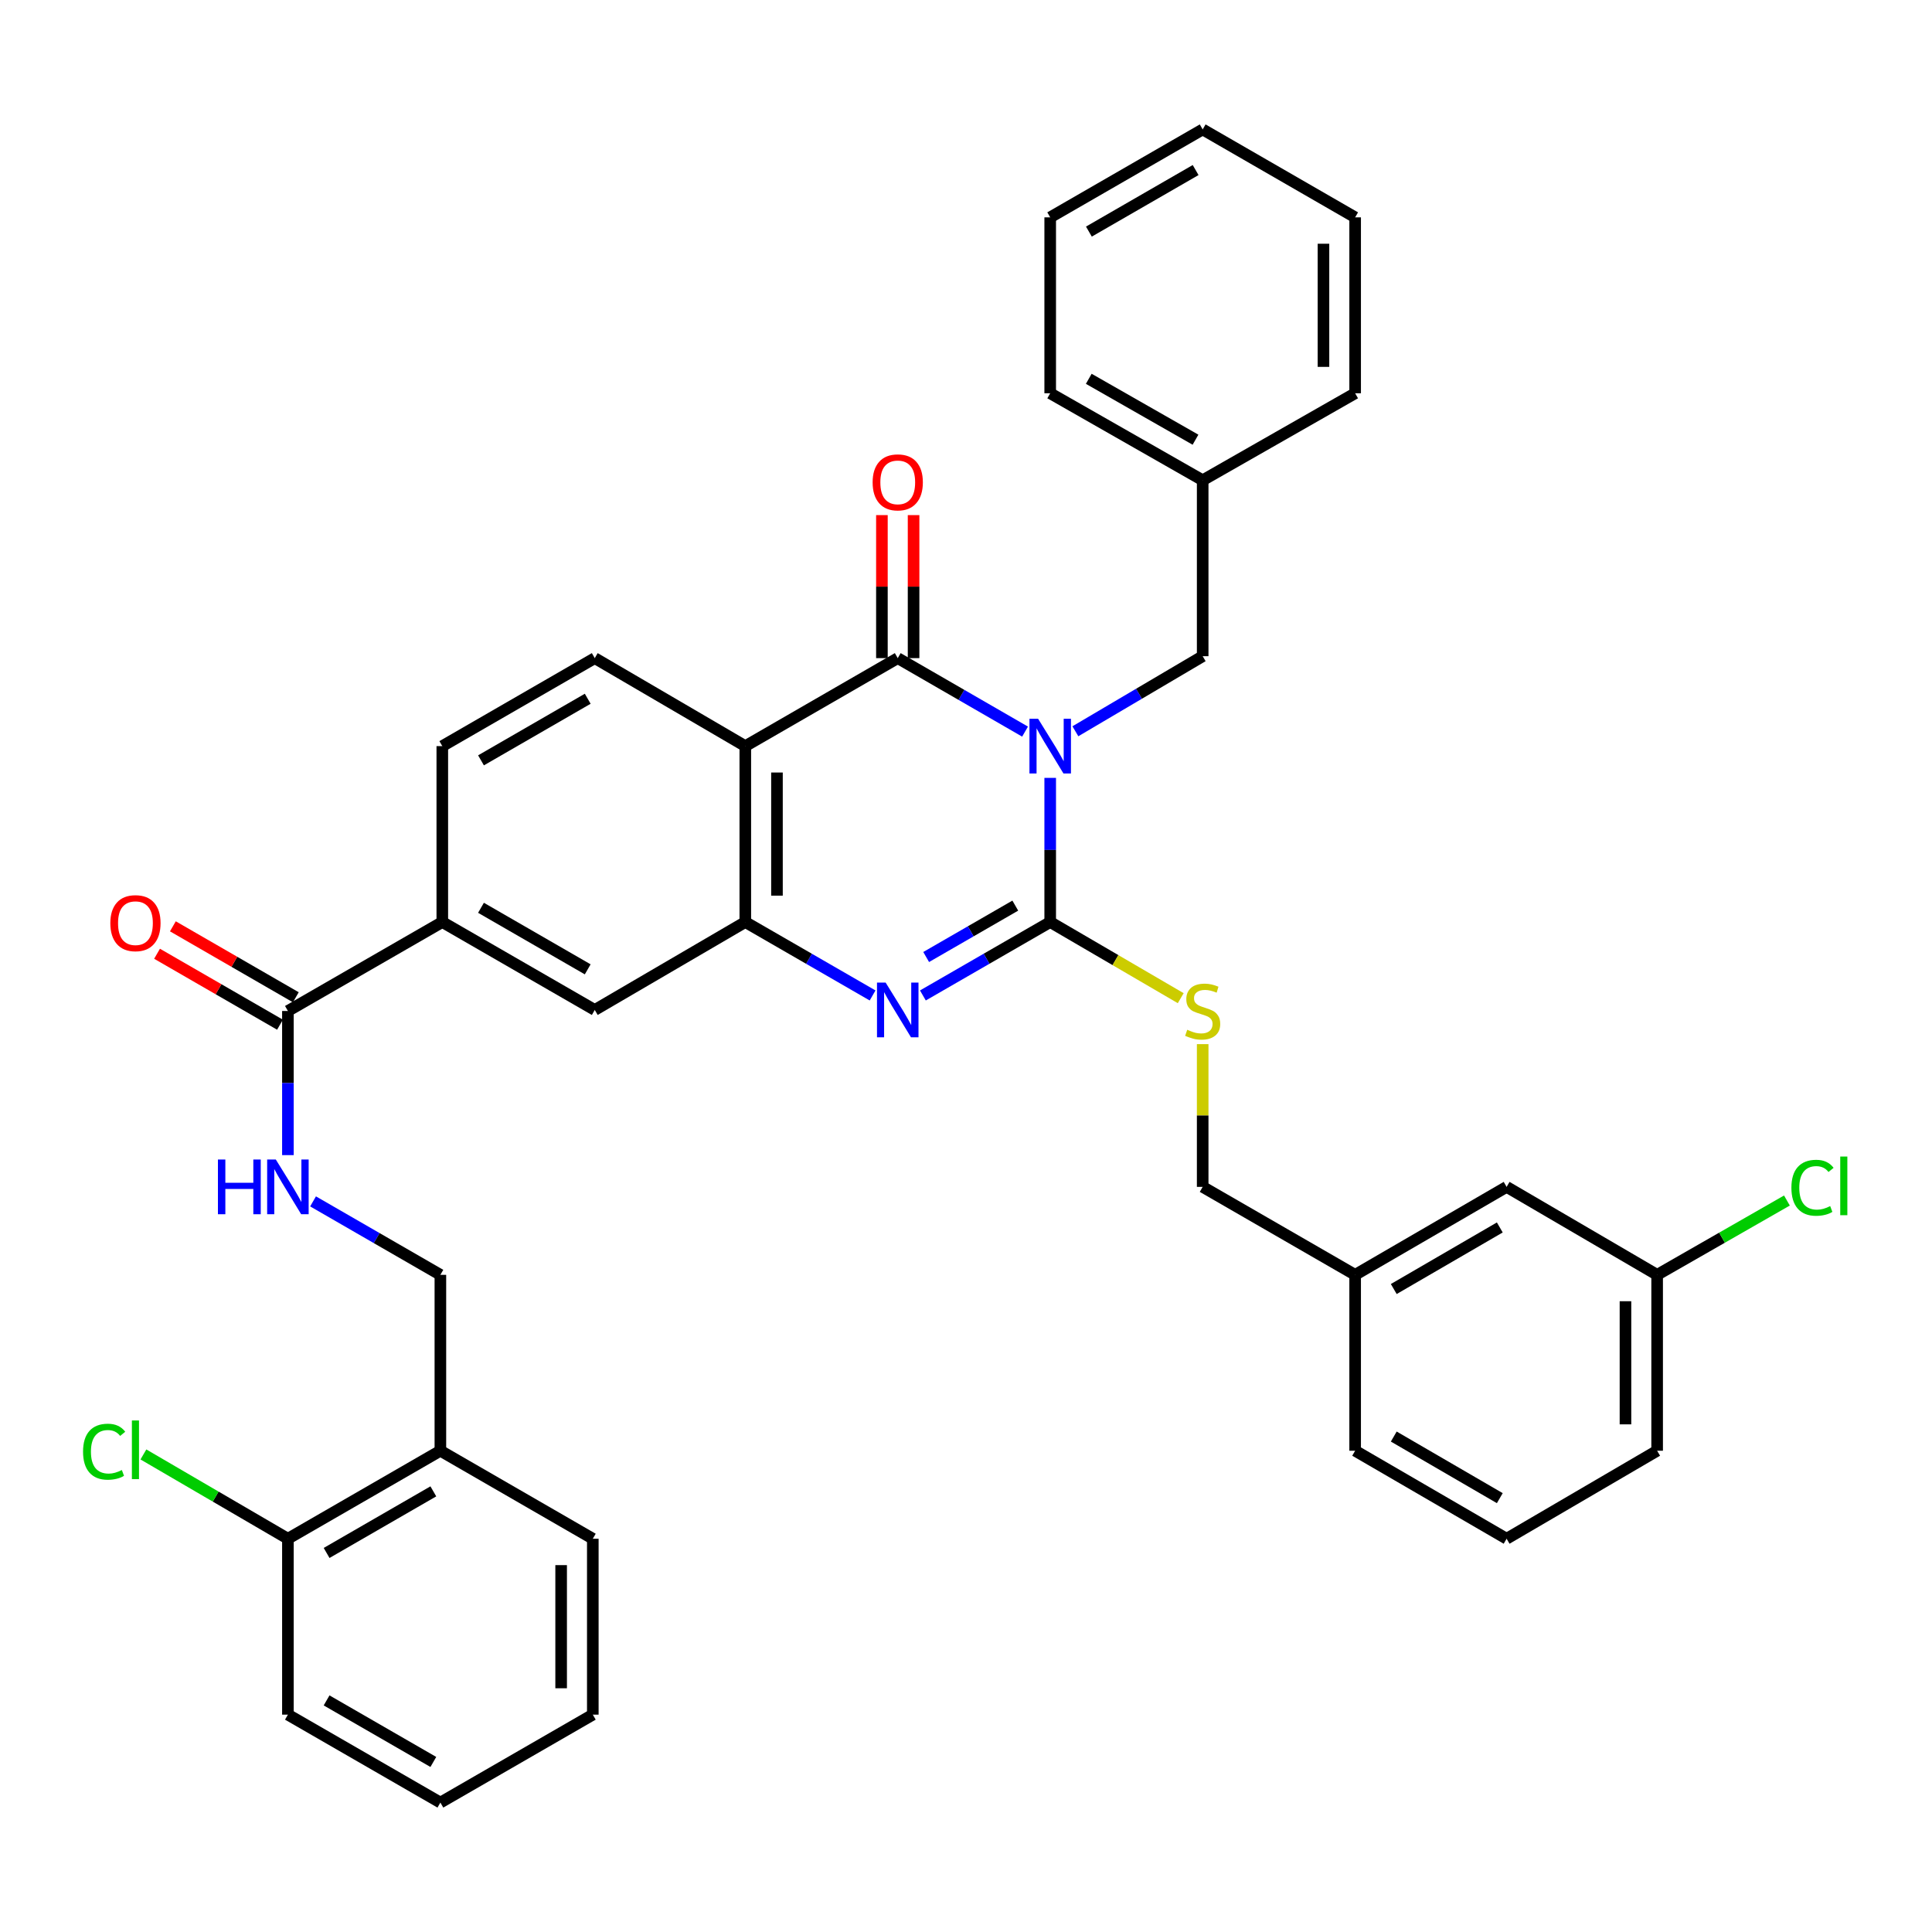 <?xml version='1.0' encoding='iso-8859-1'?>
<svg version='1.1' baseProfile='full'
              xmlns='http://www.w3.org/2000/svg'
                      xmlns:rdkit='http://www.rdkit.org/xml'
                      xmlns:xlink='http://www.w3.org/1999/xlink'
                  xml:space='preserve'
width='1000px' height='1000px' viewBox='0 0 1000 1000'>
<!-- END OF HEADER -->
<rect style='opacity:1.0;fill:#FFFFFF;stroke:none' width='1000' height='1000' x='0' y='0'> </rect>
<path class='bond-0' d='M 543.583,402.629 L 543.583,439.937' style='fill:none;fill-rule:evenodd;stroke:#0000FF;stroke-width:6px;stroke-linecap:butt;stroke-linejoin:miter;stroke-opacity:1' />
<path class='bond-0' d='M 543.583,439.937 L 543.583,477.244' style='fill:none;fill-rule:evenodd;stroke:#000000;stroke-width:6px;stroke-linecap:butt;stroke-linejoin:miter;stroke-opacity:1' />
<path class='bond-1' d='M 530.565,378.679 L 497.618,359.662' style='fill:none;fill-rule:evenodd;stroke:#0000FF;stroke-width:6px;stroke-linecap:butt;stroke-linejoin:miter;stroke-opacity:1' />
<path class='bond-1' d='M 497.618,359.662 L 464.671,340.645' style='fill:none;fill-rule:evenodd;stroke:#000000;stroke-width:6px;stroke-linecap:butt;stroke-linejoin:miter;stroke-opacity:1' />
<path class='bond-8' d='M 556.614,378.507 L 589.56,359.075' style='fill:none;fill-rule:evenodd;stroke:#0000FF;stroke-width:6px;stroke-linecap:butt;stroke-linejoin:miter;stroke-opacity:1' />
<path class='bond-8' d='M 589.56,359.075 L 622.505,339.643' style='fill:none;fill-rule:evenodd;stroke:#000000;stroke-width:6px;stroke-linecap:butt;stroke-linejoin:miter;stroke-opacity:1' />
<path class='bond-2' d='M 543.583,477.244 L 510.636,496.246' style='fill:none;fill-rule:evenodd;stroke:#000000;stroke-width:6px;stroke-linecap:butt;stroke-linejoin:miter;stroke-opacity:1' />
<path class='bond-2' d='M 510.636,496.246 L 477.688,515.248' style='fill:none;fill-rule:evenodd;stroke:#0000FF;stroke-width:6px;stroke-linecap:butt;stroke-linejoin:miter;stroke-opacity:1' />
<path class='bond-2' d='M 525.51,468.746 L 502.447,482.048' style='fill:none;fill-rule:evenodd;stroke:#000000;stroke-width:6px;stroke-linecap:butt;stroke-linejoin:miter;stroke-opacity:1' />
<path class='bond-2' d='M 502.447,482.048 L 479.383,495.349' style='fill:none;fill-rule:evenodd;stroke:#0000FF;stroke-width:6px;stroke-linecap:butt;stroke-linejoin:miter;stroke-opacity:1' />
<path class='bond-6' d='M 543.583,477.244 L 577.362,496.949' style='fill:none;fill-rule:evenodd;stroke:#000000;stroke-width:6px;stroke-linecap:butt;stroke-linejoin:miter;stroke-opacity:1' />
<path class='bond-6' d='M 577.362,496.949 L 611.141,516.655' style='fill:none;fill-rule:evenodd;stroke:#CCCC00;stroke-width:6px;stroke-linecap:butt;stroke-linejoin:miter;stroke-opacity:1' />
<path class='bond-3' d='M 464.671,340.645 L 385.767,386.193' style='fill:none;fill-rule:evenodd;stroke:#000000;stroke-width:6px;stroke-linecap:butt;stroke-linejoin:miter;stroke-opacity:1' />
<path class='bond-12' d='M 472.866,340.645 L 472.866,303.633' style='fill:none;fill-rule:evenodd;stroke:#000000;stroke-width:6px;stroke-linecap:butt;stroke-linejoin:miter;stroke-opacity:1' />
<path class='bond-12' d='M 472.866,303.633 L 472.866,266.621' style='fill:none;fill-rule:evenodd;stroke:#FF0000;stroke-width:6px;stroke-linecap:butt;stroke-linejoin:miter;stroke-opacity:1' />
<path class='bond-12' d='M 456.475,340.645 L 456.475,303.633' style='fill:none;fill-rule:evenodd;stroke:#000000;stroke-width:6px;stroke-linecap:butt;stroke-linejoin:miter;stroke-opacity:1' />
<path class='bond-12' d='M 456.475,303.633 L 456.475,266.621' style='fill:none;fill-rule:evenodd;stroke:#FF0000;stroke-width:6px;stroke-linecap:butt;stroke-linejoin:miter;stroke-opacity:1' />
<path class='bond-37' d='M 451.653,515.248 L 418.71,496.246' style='fill:none;fill-rule:evenodd;stroke:#0000FF;stroke-width:6px;stroke-linecap:butt;stroke-linejoin:miter;stroke-opacity:1' />
<path class='bond-37' d='M 418.71,496.246 L 385.767,477.244' style='fill:none;fill-rule:evenodd;stroke:#000000;stroke-width:6px;stroke-linecap:butt;stroke-linejoin:miter;stroke-opacity:1' />
<path class='bond-4' d='M 385.767,386.193 L 385.767,477.244' style='fill:none;fill-rule:evenodd;stroke:#000000;stroke-width:6px;stroke-linecap:butt;stroke-linejoin:miter;stroke-opacity:1' />
<path class='bond-4' d='M 402.158,399.851 L 402.158,463.586' style='fill:none;fill-rule:evenodd;stroke:#000000;stroke-width:6px;stroke-linecap:butt;stroke-linejoin:miter;stroke-opacity:1' />
<path class='bond-9' d='M 385.767,386.193 L 307.847,340.645' style='fill:none;fill-rule:evenodd;stroke:#000000;stroke-width:6px;stroke-linecap:butt;stroke-linejoin:miter;stroke-opacity:1' />
<path class='bond-7' d='M 385.767,477.244 L 307.847,522.756' style='fill:none;fill-rule:evenodd;stroke:#000000;stroke-width:6px;stroke-linecap:butt;stroke-linejoin:miter;stroke-opacity:1' />
<path class='bond-5' d='M 149.02,523.284 L 228.934,477.244' style='fill:none;fill-rule:evenodd;stroke:#000000;stroke-width:6px;stroke-linecap:butt;stroke-linejoin:miter;stroke-opacity:1' />
<path class='bond-11' d='M 149.02,523.284 L 149.02,560.587' style='fill:none;fill-rule:evenodd;stroke:#000000;stroke-width:6px;stroke-linecap:butt;stroke-linejoin:miter;stroke-opacity:1' />
<path class='bond-11' d='M 149.02,560.587 L 149.02,597.89' style='fill:none;fill-rule:evenodd;stroke:#0000FF;stroke-width:6px;stroke-linecap:butt;stroke-linejoin:miter;stroke-opacity:1' />
<path class='bond-16' d='M 153.116,516.186 L 121.298,497.824' style='fill:none;fill-rule:evenodd;stroke:#000000;stroke-width:6px;stroke-linecap:butt;stroke-linejoin:miter;stroke-opacity:1' />
<path class='bond-16' d='M 121.298,497.824 L 89.481,479.463' style='fill:none;fill-rule:evenodd;stroke:#FF0000;stroke-width:6px;stroke-linecap:butt;stroke-linejoin:miter;stroke-opacity:1' />
<path class='bond-16' d='M 144.923,530.382 L 113.106,512.021' style='fill:none;fill-rule:evenodd;stroke:#000000;stroke-width:6px;stroke-linecap:butt;stroke-linejoin:miter;stroke-opacity:1' />
<path class='bond-16' d='M 113.106,512.021 L 81.288,493.66' style='fill:none;fill-rule:evenodd;stroke:#FF0000;stroke-width:6px;stroke-linecap:butt;stroke-linejoin:miter;stroke-opacity:1' />
<path class='bond-18' d='M 622.505,540.44 L 622.505,577.383' style='fill:none;fill-rule:evenodd;stroke:#CCCC00;stroke-width:6px;stroke-linecap:butt;stroke-linejoin:miter;stroke-opacity:1' />
<path class='bond-18' d='M 622.505,577.383 L 622.505,614.326' style='fill:none;fill-rule:evenodd;stroke:#000000;stroke-width:6px;stroke-linecap:butt;stroke-linejoin:miter;stroke-opacity:1' />
<path class='bond-39' d='M 307.847,522.756 L 228.934,477.244' style='fill:none;fill-rule:evenodd;stroke:#000000;stroke-width:6px;stroke-linecap:butt;stroke-linejoin:miter;stroke-opacity:1' />
<path class='bond-39' d='M 304.199,501.731 L 248.96,469.872' style='fill:none;fill-rule:evenodd;stroke:#000000;stroke-width:6px;stroke-linecap:butt;stroke-linejoin:miter;stroke-opacity:1' />
<path class='bond-21' d='M 622.505,339.643 L 622.505,248.583' style='fill:none;fill-rule:evenodd;stroke:#000000;stroke-width:6px;stroke-linecap:butt;stroke-linejoin:miter;stroke-opacity:1' />
<path class='bond-15' d='M 307.847,340.645 L 228.934,386.193' style='fill:none;fill-rule:evenodd;stroke:#000000;stroke-width:6px;stroke-linecap:butt;stroke-linejoin:miter;stroke-opacity:1' />
<path class='bond-15' d='M 304.204,361.673 L 248.965,393.557' style='fill:none;fill-rule:evenodd;stroke:#000000;stroke-width:6px;stroke-linecap:butt;stroke-linejoin:miter;stroke-opacity:1' />
<path class='bond-10' d='M 228.934,477.244 L 228.934,386.193' style='fill:none;fill-rule:evenodd;stroke:#000000;stroke-width:6px;stroke-linecap:butt;stroke-linejoin:miter;stroke-opacity:1' />
<path class='bond-14' d='M 162.037,621.836 L 194.989,640.846' style='fill:none;fill-rule:evenodd;stroke:#0000FF;stroke-width:6px;stroke-linecap:butt;stroke-linejoin:miter;stroke-opacity:1' />
<path class='bond-14' d='M 194.989,640.846 L 227.941,659.856' style='fill:none;fill-rule:evenodd;stroke:#000000;stroke-width:6px;stroke-linecap:butt;stroke-linejoin:miter;stroke-opacity:1' />
<path class='bond-13' d='M 227.941,750.898 L 227.941,659.856' style='fill:none;fill-rule:evenodd;stroke:#000000;stroke-width:6px;stroke-linecap:butt;stroke-linejoin:miter;stroke-opacity:1' />
<path class='bond-17' d='M 227.941,750.898 L 149.02,796.446' style='fill:none;fill-rule:evenodd;stroke:#000000;stroke-width:6px;stroke-linecap:butt;stroke-linejoin:miter;stroke-opacity:1' />
<path class='bond-17' d='M 224.296,771.926 L 169.051,803.81' style='fill:none;fill-rule:evenodd;stroke:#000000;stroke-width:6px;stroke-linecap:butt;stroke-linejoin:miter;stroke-opacity:1' />
<path class='bond-26' d='M 227.941,750.898 L 306.836,796.446' style='fill:none;fill-rule:evenodd;stroke:#000000;stroke-width:6px;stroke-linecap:butt;stroke-linejoin:miter;stroke-opacity:1' />
<path class='bond-19' d='M 149.02,796.446 L 111.625,774.634' style='fill:none;fill-rule:evenodd;stroke:#000000;stroke-width:6px;stroke-linecap:butt;stroke-linejoin:miter;stroke-opacity:1' />
<path class='bond-19' d='M 111.625,774.634 L 74.231,752.821' style='fill:none;fill-rule:evenodd;stroke:#00CC00;stroke-width:6px;stroke-linecap:butt;stroke-linejoin:miter;stroke-opacity:1' />
<path class='bond-27' d='M 149.02,796.446 L 149.02,887.497' style='fill:none;fill-rule:evenodd;stroke:#000000;stroke-width:6px;stroke-linecap:butt;stroke-linejoin:miter;stroke-opacity:1' />
<path class='bond-23' d='M 622.505,614.326 L 701.418,659.856' style='fill:none;fill-rule:evenodd;stroke:#000000;stroke-width:6px;stroke-linecap:butt;stroke-linejoin:miter;stroke-opacity:1' />
<path class='bond-20' d='M 779.821,614.326 L 701.418,659.856' style='fill:none;fill-rule:evenodd;stroke:#000000;stroke-width:6px;stroke-linecap:butt;stroke-linejoin:miter;stroke-opacity:1' />
<path class='bond-20' d='M 776.291,635.33 L 721.409,667.201' style='fill:none;fill-rule:evenodd;stroke:#000000;stroke-width:6px;stroke-linecap:butt;stroke-linejoin:miter;stroke-opacity:1' />
<path class='bond-22' d='M 779.821,614.326 L 857.732,659.856' style='fill:none;fill-rule:evenodd;stroke:#000000;stroke-width:6px;stroke-linecap:butt;stroke-linejoin:miter;stroke-opacity:1' />
<path class='bond-30' d='M 622.505,248.583 L 543.583,203.554' style='fill:none;fill-rule:evenodd;stroke:#000000;stroke-width:6px;stroke-linecap:butt;stroke-linejoin:miter;stroke-opacity:1' />
<path class='bond-30' d='M 618.79,227.592 L 563.544,196.071' style='fill:none;fill-rule:evenodd;stroke:#000000;stroke-width:6px;stroke-linecap:butt;stroke-linejoin:miter;stroke-opacity:1' />
<path class='bond-31' d='M 622.505,248.583 L 701.418,203.554' style='fill:none;fill-rule:evenodd;stroke:#000000;stroke-width:6px;stroke-linecap:butt;stroke-linejoin:miter;stroke-opacity:1' />
<path class='bond-24' d='M 857.732,659.856 L 891.321,640.621' style='fill:none;fill-rule:evenodd;stroke:#000000;stroke-width:6px;stroke-linecap:butt;stroke-linejoin:miter;stroke-opacity:1' />
<path class='bond-24' d='M 891.321,640.621 L 924.91,621.387' style='fill:none;fill-rule:evenodd;stroke:#00CC00;stroke-width:6px;stroke-linecap:butt;stroke-linejoin:miter;stroke-opacity:1' />
<path class='bond-40' d='M 857.732,659.856 L 857.732,750.898' style='fill:none;fill-rule:evenodd;stroke:#000000;stroke-width:6px;stroke-linecap:butt;stroke-linejoin:miter;stroke-opacity:1' />
<path class='bond-40' d='M 841.341,673.512 L 841.341,737.242' style='fill:none;fill-rule:evenodd;stroke:#000000;stroke-width:6px;stroke-linecap:butt;stroke-linejoin:miter;stroke-opacity:1' />
<path class='bond-29' d='M 701.418,659.856 L 701.418,750.898' style='fill:none;fill-rule:evenodd;stroke:#000000;stroke-width:6px;stroke-linecap:butt;stroke-linejoin:miter;stroke-opacity:1' />
<path class='bond-25' d='M 779.821,796.446 L 701.418,750.898' style='fill:none;fill-rule:evenodd;stroke:#000000;stroke-width:6px;stroke-linecap:butt;stroke-linejoin:miter;stroke-opacity:1' />
<path class='bond-25' d='M 776.294,775.441 L 721.412,743.558' style='fill:none;fill-rule:evenodd;stroke:#000000;stroke-width:6px;stroke-linecap:butt;stroke-linejoin:miter;stroke-opacity:1' />
<path class='bond-28' d='M 779.821,796.446 L 857.732,750.898' style='fill:none;fill-rule:evenodd;stroke:#000000;stroke-width:6px;stroke-linecap:butt;stroke-linejoin:miter;stroke-opacity:1' />
<path class='bond-32' d='M 306.836,796.446 L 306.836,887.497' style='fill:none;fill-rule:evenodd;stroke:#000000;stroke-width:6px;stroke-linecap:butt;stroke-linejoin:miter;stroke-opacity:1' />
<path class='bond-32' d='M 290.445,810.104 L 290.445,873.84' style='fill:none;fill-rule:evenodd;stroke:#000000;stroke-width:6px;stroke-linecap:butt;stroke-linejoin:miter;stroke-opacity:1' />
<path class='bond-41' d='M 149.02,887.497 L 227.941,933.009' style='fill:none;fill-rule:evenodd;stroke:#000000;stroke-width:6px;stroke-linecap:butt;stroke-linejoin:miter;stroke-opacity:1' />
<path class='bond-41' d='M 169.046,880.125 L 224.291,911.983' style='fill:none;fill-rule:evenodd;stroke:#000000;stroke-width:6px;stroke-linecap:butt;stroke-linejoin:miter;stroke-opacity:1' />
<path class='bond-35' d='M 543.583,203.554 L 543.583,112.503' style='fill:none;fill-rule:evenodd;stroke:#000000;stroke-width:6px;stroke-linecap:butt;stroke-linejoin:miter;stroke-opacity:1' />
<path class='bond-34' d='M 701.418,203.554 L 701.418,112.503' style='fill:none;fill-rule:evenodd;stroke:#000000;stroke-width:6px;stroke-linecap:butt;stroke-linejoin:miter;stroke-opacity:1' />
<path class='bond-34' d='M 685.027,189.896 L 685.027,126.16' style='fill:none;fill-rule:evenodd;stroke:#000000;stroke-width:6px;stroke-linecap:butt;stroke-linejoin:miter;stroke-opacity:1' />
<path class='bond-33' d='M 306.836,887.497 L 227.941,933.009' style='fill:none;fill-rule:evenodd;stroke:#000000;stroke-width:6px;stroke-linecap:butt;stroke-linejoin:miter;stroke-opacity:1' />
<path class='bond-36' d='M 701.418,112.503 L 622.505,66.991' style='fill:none;fill-rule:evenodd;stroke:#000000;stroke-width:6px;stroke-linecap:butt;stroke-linejoin:miter;stroke-opacity:1' />
<path class='bond-38' d='M 543.583,112.503 L 622.505,66.991' style='fill:none;fill-rule:evenodd;stroke:#000000;stroke-width:6px;stroke-linecap:butt;stroke-linejoin:miter;stroke-opacity:1' />
<path class='bond-38' d='M 563.61,119.875 L 618.855,88.017' style='fill:none;fill-rule:evenodd;stroke:#000000;stroke-width:6px;stroke-linecap:butt;stroke-linejoin:miter;stroke-opacity:1' />
<path  class='atom-0' d='M 537.323 372.033
L 546.603 387.033
Q 547.523 388.513, 549.003 391.193
Q 550.483 393.873, 550.563 394.033
L 550.563 372.033
L 554.323 372.033
L 554.323 400.353
L 550.443 400.353
L 540.483 383.953
Q 539.323 382.033, 538.083 379.833
Q 536.883 377.633, 536.523 376.953
L 536.523 400.353
L 532.843 400.353
L 532.843 372.033
L 537.323 372.033
' fill='#0000FF'/>
<path  class='atom-3' d='M 458.411 508.596
L 467.691 523.596
Q 468.611 525.076, 470.091 527.756
Q 471.571 530.436, 471.651 530.596
L 471.651 508.596
L 475.411 508.596
L 475.411 536.916
L 471.531 536.916
L 461.571 520.516
Q 460.411 518.596, 459.171 516.396
Q 457.971 514.196, 457.611 513.516
L 457.611 536.916
L 453.931 536.916
L 453.931 508.596
L 458.411 508.596
' fill='#0000FF'/>
<path  class='atom-7' d='M 614.505 533.004
Q 614.825 533.124, 616.145 533.684
Q 617.465 534.244, 618.905 534.604
Q 620.385 534.924, 621.825 534.924
Q 624.505 534.924, 626.065 533.644
Q 627.625 532.324, 627.625 530.044
Q 627.625 528.484, 626.825 527.524
Q 626.065 526.564, 624.865 526.044
Q 623.665 525.524, 621.665 524.924
Q 619.145 524.164, 617.625 523.444
Q 616.145 522.724, 615.065 521.204
Q 614.025 519.684, 614.025 517.124
Q 614.025 513.564, 616.425 511.364
Q 618.865 509.164, 623.665 509.164
Q 626.945 509.164, 630.665 510.724
L 629.745 513.804
Q 626.345 512.404, 623.785 512.404
Q 621.025 512.404, 619.505 513.564
Q 617.985 514.684, 618.025 516.644
Q 618.025 518.164, 618.785 519.084
Q 619.585 520.004, 620.705 520.524
Q 621.865 521.044, 623.785 521.644
Q 626.345 522.444, 627.865 523.244
Q 629.385 524.044, 630.465 525.684
Q 631.585 527.284, 631.585 530.044
Q 631.585 533.964, 628.945 536.084
Q 626.345 538.164, 621.985 538.164
Q 619.465 538.164, 617.545 537.604
Q 615.665 537.084, 613.425 536.164
L 614.505 533.004
' fill='#CCCC00'/>
<path  class='atom-12' d='M 112.8 600.166
L 116.64 600.166
L 116.64 612.206
L 131.12 612.206
L 131.12 600.166
L 134.96 600.166
L 134.96 628.486
L 131.12 628.486
L 131.12 615.406
L 116.64 615.406
L 116.64 628.486
L 112.8 628.486
L 112.8 600.166
' fill='#0000FF'/>
<path  class='atom-12' d='M 142.76 600.166
L 152.04 615.166
Q 152.96 616.646, 154.44 619.326
Q 155.92 622.006, 156 622.166
L 156 600.166
L 159.76 600.166
L 159.76 628.486
L 155.88 628.486
L 145.92 612.086
Q 144.76 610.166, 143.52 607.966
Q 142.32 605.766, 141.96 605.086
L 141.96 628.486
L 138.28 628.486
L 138.28 600.166
L 142.76 600.166
' fill='#0000FF'/>
<path  class='atom-13' d='M 451.671 249.665
Q 451.671 242.865, 455.031 239.065
Q 458.391 235.265, 464.671 235.265
Q 470.951 235.265, 474.311 239.065
Q 477.671 242.865, 477.671 249.665
Q 477.671 256.545, 474.271 260.465
Q 470.871 264.345, 464.671 264.345
Q 458.431 264.345, 455.031 260.465
Q 451.671 256.585, 451.671 249.665
M 464.671 261.145
Q 468.991 261.145, 471.311 258.265
Q 473.671 255.345, 473.671 249.665
Q 473.671 244.105, 471.311 241.305
Q 468.991 238.465, 464.671 238.465
Q 460.351 238.465, 457.991 241.265
Q 455.671 244.065, 455.671 249.665
Q 455.671 255.385, 457.991 258.265
Q 460.351 261.145, 464.671 261.145
' fill='#FF0000'/>
<path  class='atom-17' d='M 57.107 477.825
Q 57.107 471.025, 60.467 467.225
Q 63.827 463.425, 70.107 463.425
Q 76.387 463.425, 79.747 467.225
Q 83.107 471.025, 83.107 477.825
Q 83.107 484.705, 79.707 488.625
Q 76.307 492.505, 70.107 492.505
Q 63.867 492.505, 60.467 488.625
Q 57.107 484.745, 57.107 477.825
M 70.107 489.305
Q 74.427 489.305, 76.747 486.425
Q 79.107 483.505, 79.107 477.825
Q 79.107 472.265, 76.747 469.465
Q 74.427 466.625, 70.107 466.625
Q 65.787 466.625, 63.427 469.425
Q 61.107 472.225, 61.107 477.825
Q 61.107 483.545, 63.427 486.425
Q 65.787 489.305, 70.107 489.305
' fill='#FF0000'/>
<path  class='atom-20' d='M 42.987 751.395
Q 42.987 744.355, 46.267 740.675
Q 49.587 736.955, 55.867 736.955
Q 61.707 736.955, 64.827 741.075
L 62.187 743.235
Q 59.907 740.235, 55.867 740.235
Q 51.587 740.235, 49.307 743.115
Q 47.067 745.955, 47.067 751.395
Q 47.067 756.995, 49.387 759.875
Q 51.747 762.755, 56.307 762.755
Q 59.427 762.755, 63.067 760.875
L 64.187 763.875
Q 62.707 764.835, 60.467 765.395
Q 58.227 765.955, 55.747 765.955
Q 49.587 765.955, 46.267 762.195
Q 42.987 758.435, 42.987 751.395
' fill='#00CC00'/>
<path  class='atom-20' d='M 68.267 735.235
L 71.947 735.235
L 71.947 765.595
L 68.267 765.595
L 68.267 735.235
' fill='#00CC00'/>
<path  class='atom-25' d='M 927.227 614.787
Q 927.227 607.747, 930.507 604.067
Q 933.827 600.347, 940.107 600.347
Q 945.947 600.347, 949.067 604.467
L 946.427 606.627
Q 944.147 603.627, 940.107 603.627
Q 935.827 603.627, 933.547 606.507
Q 931.307 609.347, 931.307 614.787
Q 931.307 620.387, 933.627 623.267
Q 935.987 626.147, 940.547 626.147
Q 943.667 626.147, 947.307 624.267
L 948.427 627.267
Q 946.947 628.227, 944.707 628.787
Q 942.467 629.347, 939.987 629.347
Q 933.827 629.347, 930.507 625.587
Q 927.227 621.827, 927.227 614.787
' fill='#00CC00'/>
<path  class='atom-25' d='M 952.507 598.627
L 956.187 598.627
L 956.187 628.987
L 952.507 628.987
L 952.507 598.627
' fill='#00CC00'/>
</svg>
